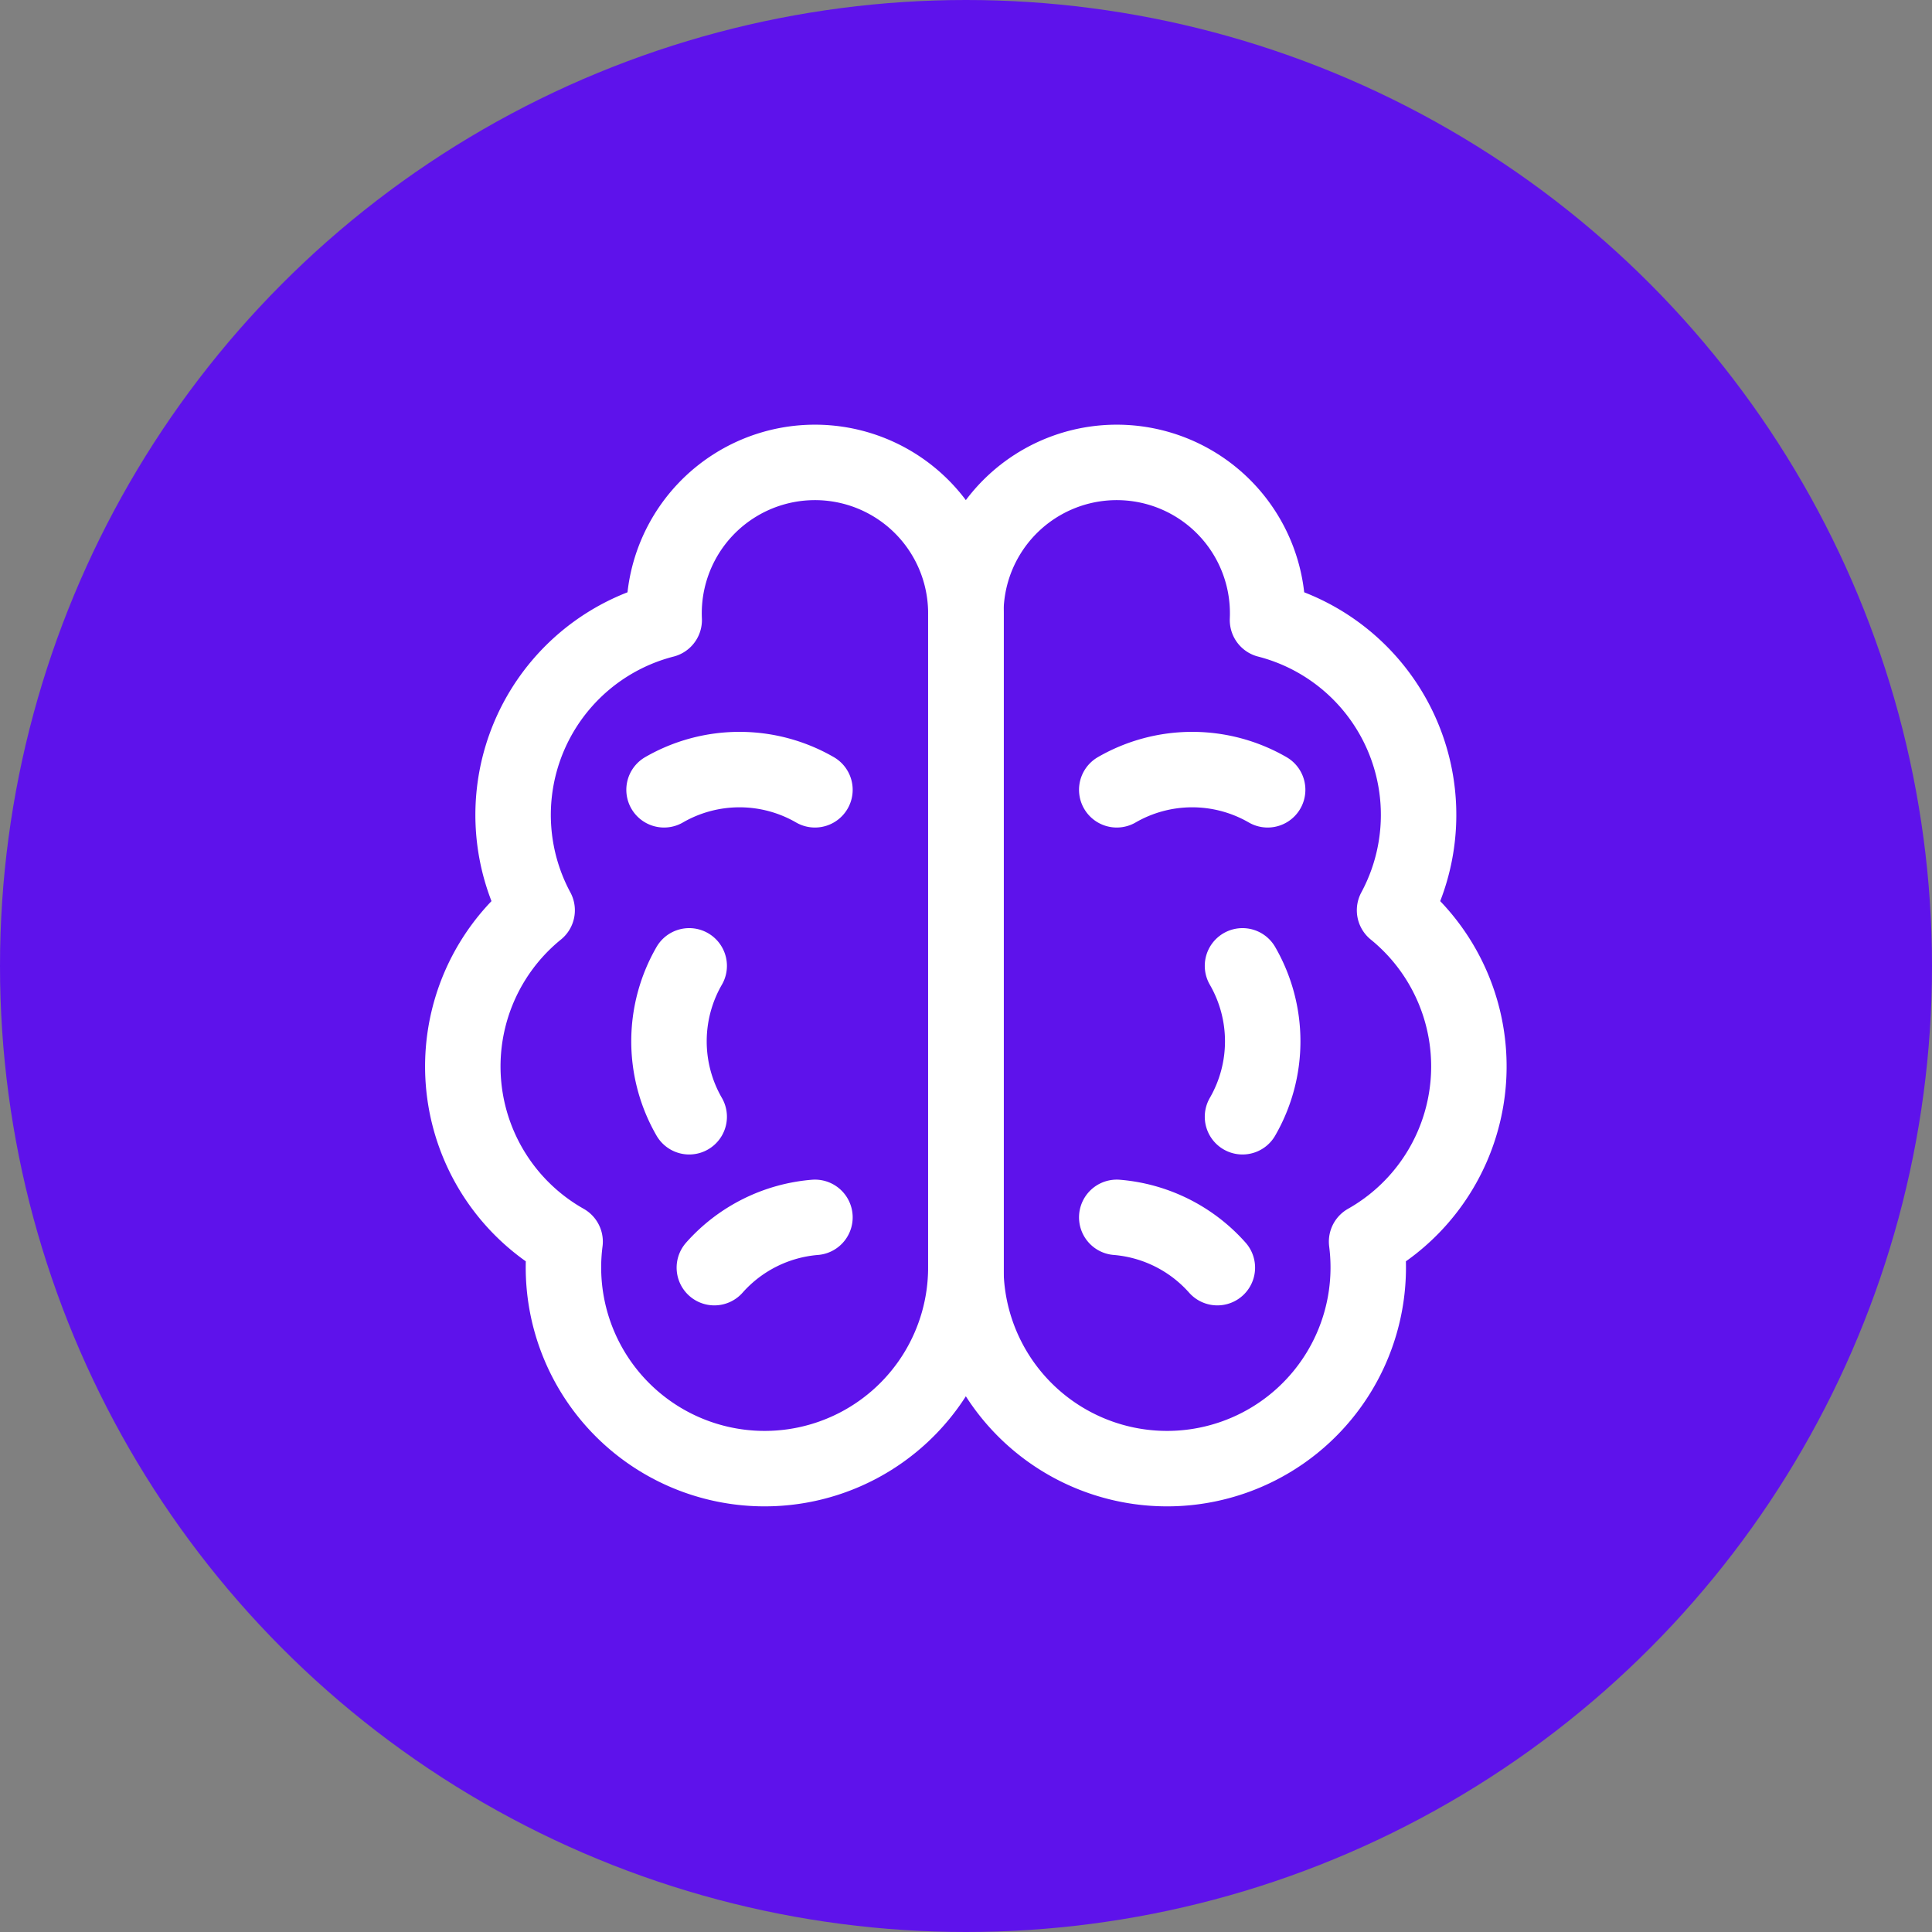 <svg width="512" height="512" viewBox="0 0 512 512" fill="none" xmlns="http://www.w3.org/2000/svg">
  <rect x="0" y="0" width="512" height="512" fill="#808080" stroke="none"/>
  <!-- Circular background for Google Search display -->
  <circle cx="256" cy="256" r="256" fill="#5E12EB"/>
  
  <!-- Lucide Brain icon - centered with padding -->
  <g transform="translate(96, 96)">
    <g transform="scale(13.33)" stroke="white" stroke-width="1.5" stroke-linecap="round" stroke-linejoin="round" fill="none">
      <!-- Left hemisphere -->
      <path d="M12 5a3 3 0 1 0-5.997.125 4 4 0 0 0-2.526 5.77 4 4 0 0 0 .556 6.588A4 4 0 1 0 12 18Z"/>
      <!-- Right hemisphere -->
      <path d="M12 5a3 3 0 1 1 5.997.125 4 4 0 0 1 2.526 5.77 4 4 0 0 1-.556 6.588A4 4 0 1 1 12 18Z"/>
      <!-- Center line -->
      <path d="M12 5v14"/>
      <!-- Brain texture lines -->
      <path d="M9 8.5a3 3 0 0 0-3 0"/>
      <path d="M15 8.5a3 3 0 0 1 3 0"/>
      <path d="M6.5 12a3 3 0 0 0 0 3"/>
      <path d="M17.5 12a3 3 0 0 1 0 3"/>
      <path d="M9 17a3 3 0 0 0-2 1"/>
      <path d="M15 17a3 3 0 0 1 2 1"/>
    </g>
  </g>
</svg>